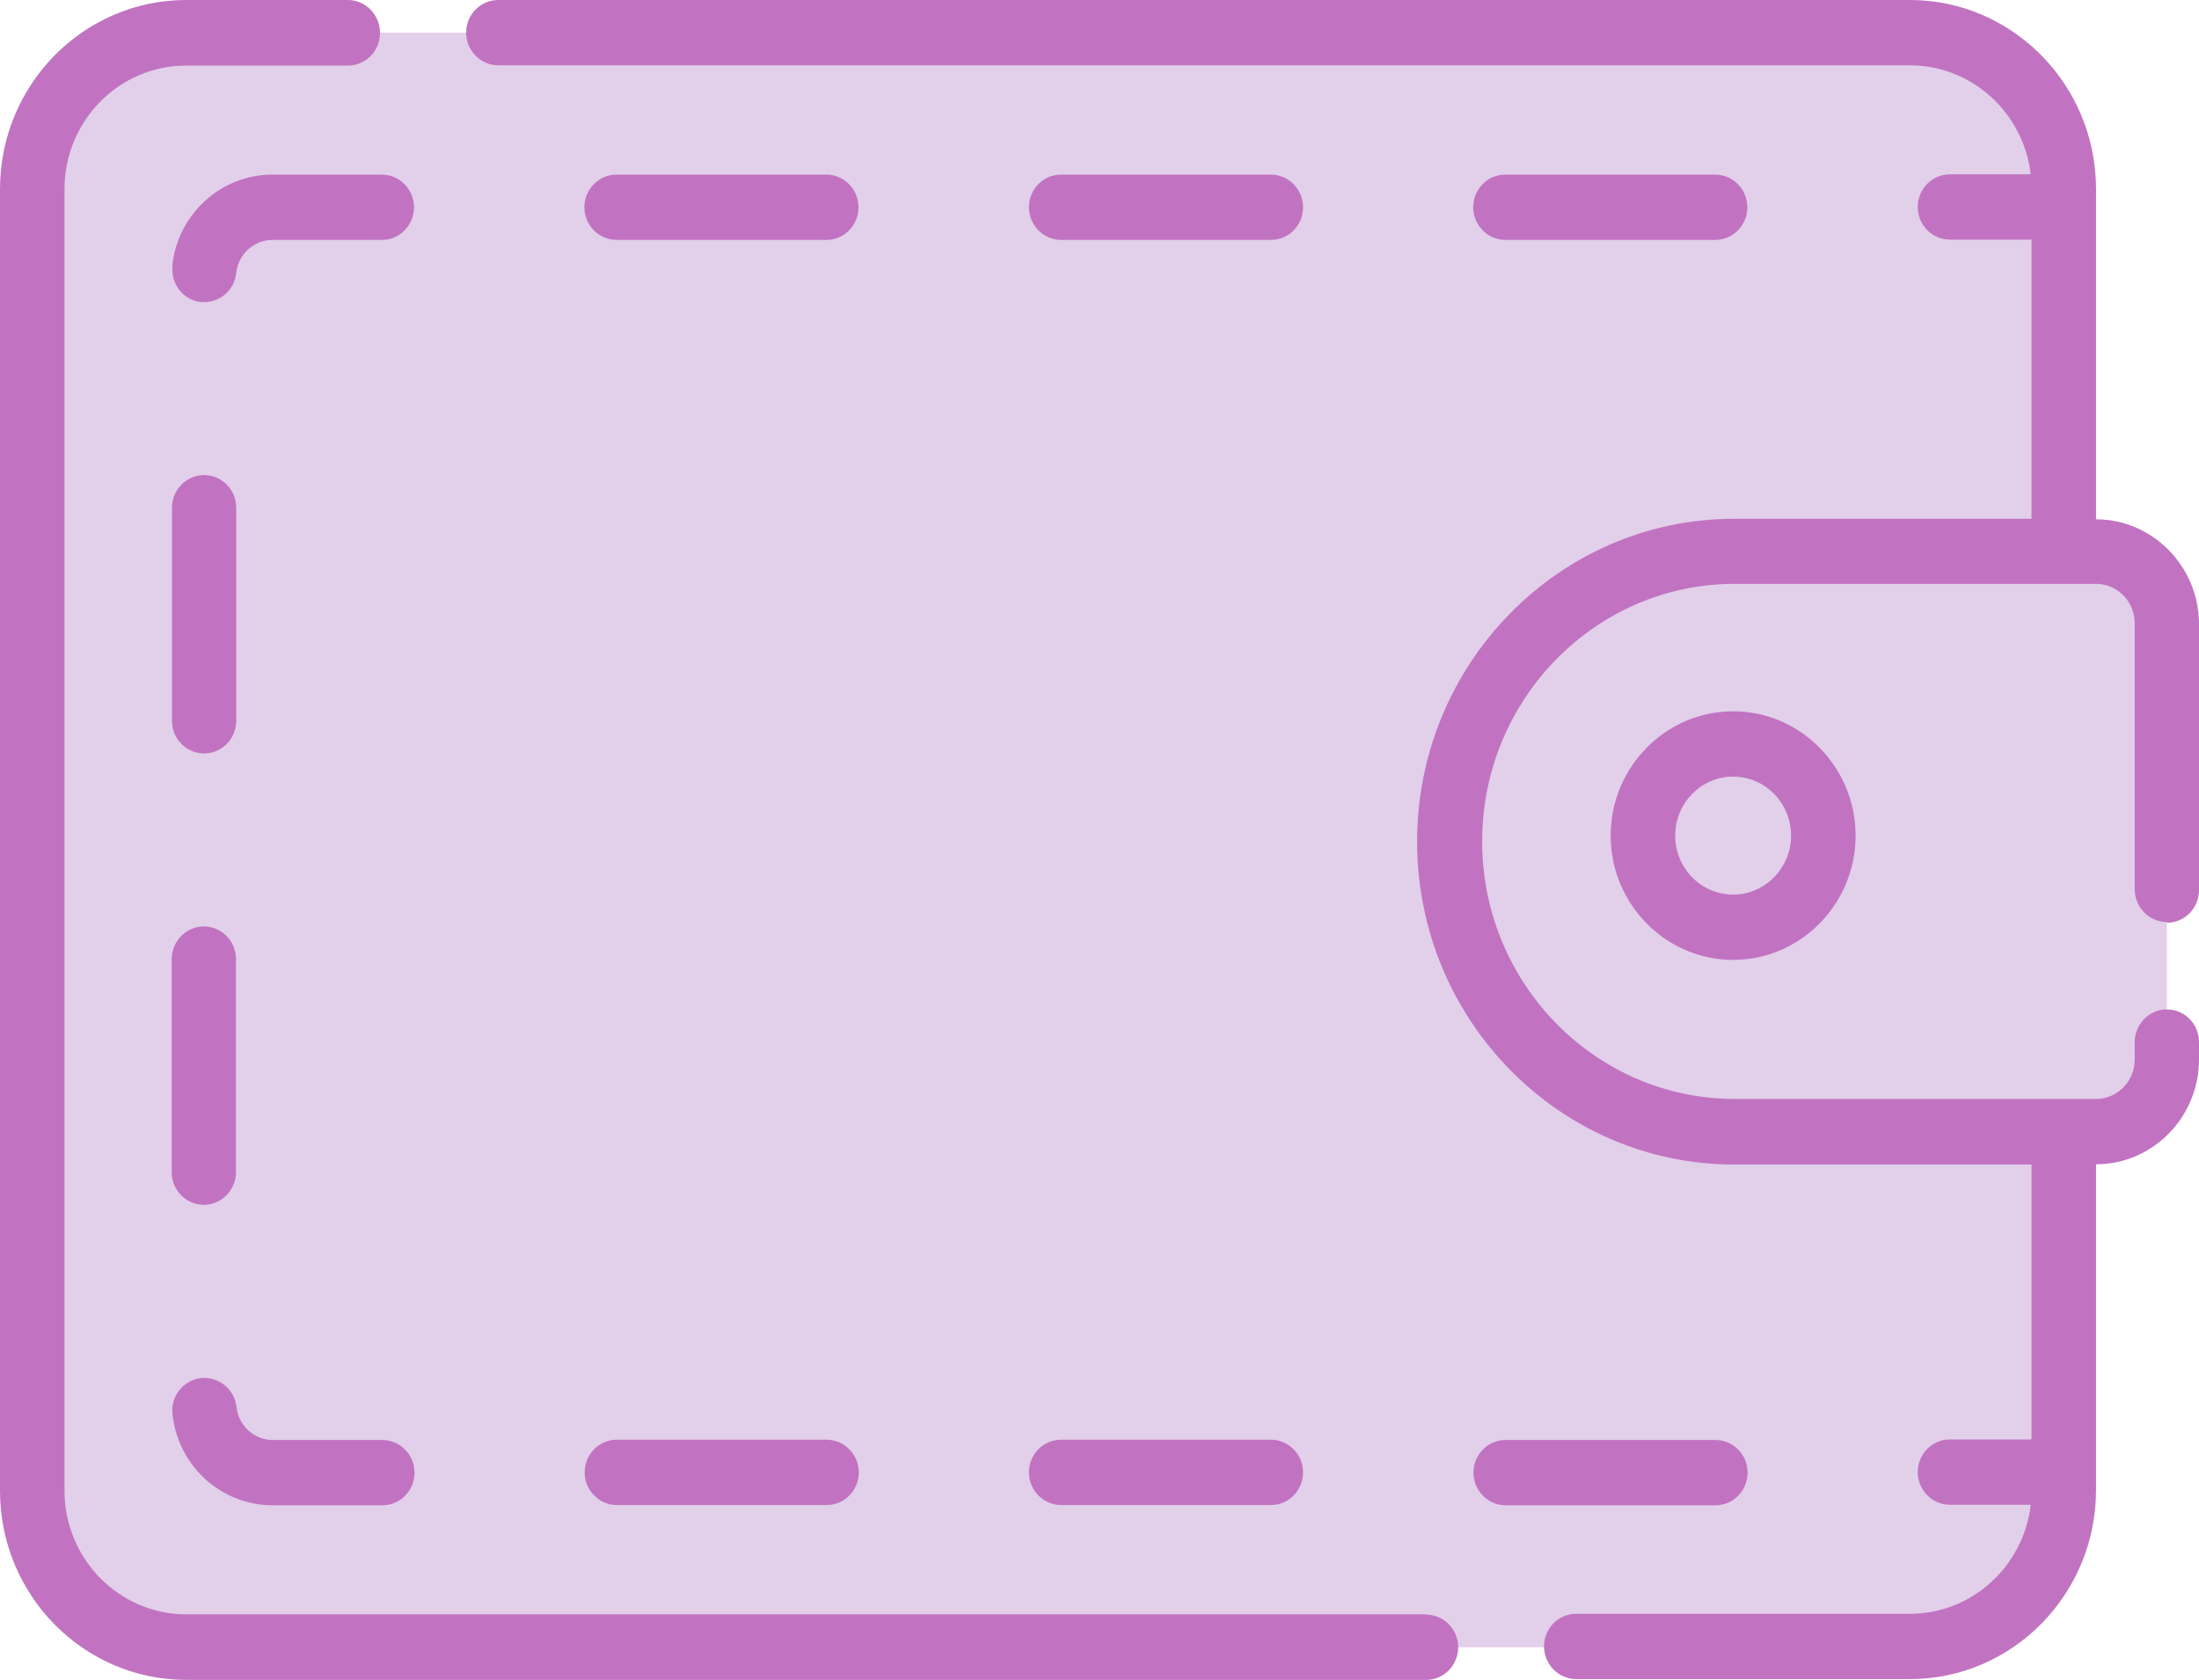 <?xml version="1.0" encoding="UTF-8"?>
<svg id="Layer_2" data-name="Layer 2" xmlns="http://www.w3.org/2000/svg" viewBox="0 0 83.5 63.79">
  <defs>
    <style>
      .cls-1 {
        fill: #c173c1;
      }

      .cls-2 {
        fill: #e2cfea;
      }
    </style>
  </defs>
  <g id="Layer_1-2" data-name="Layer 1">
    <g>
      <g>
        <path class="cls-2" d="M78.36,43.08v13.53c0,3.28-2.62,5.94-5.84,5.94H7.07c-3.23,0-5.84-2.66-5.84-5.94V7.18C1.22,3.9,3.84,1.24,7.07,1.24h65.45c3.23,0,5.84,2.66,5.84,5.94v13.7"/>
        <path class="cls-2" d="M5.3,56.61V7.18c0-3.28,2.62-5.94,5.84-5.94h-4.08C3.84,1.24,1.22,3.9,1.22,7.18v49.43c0,3.28,2.62,5.94,5.84,5.94h4.08c-3.23,0-5.84-2.66-5.84-5.94h0Z"/>
        <path class="cls-2" d="M82.28,40.25c0,1.51-1.21,2.74-2.7,2.74h-13.72c-5.97,0-10.81-4.93-10.81-11.02s4.84-11.02,10.81-11.02h13.72c1.49,0,2.7,1.23,2.7,2.74v16.55Z"/>
        <path class="cls-2" d="M82.28,39.46v.8c0,1.51-1.21,2.74-2.7,2.74h-13.73c-5.97,0-10.81-4.93-10.81-11.02,0-2.44.78-4.7,2.1-6.52-.3,1.02-.47,2.09-.47,3.21,0,6.09,4.84,11.02,10.81,11.02h13.73c.38,0,.74-.08,1.07-.22Z"/>
        <ellipse class="cls-2" cx="65.81" cy="31.73" rx="3.42" ry="3.48"/>
        <path class="cls-2" d="M63.93,31.64c0-1.59,1.04-2.92,2.47-3.34-.19-.03-.39-.06-.6-.06-1.89,0-3.42,1.56-3.42,3.48s1.53,3.48,3.42,3.48c.33,0,.65-.05.95-.14-1.61-.29-2.83-1.71-2.83-3.42Z"/>
        <path class="cls-2" d="M78.36,54.67v1.93c0,.19,0,.37-.02.55h-4.3c-.68,0-1.22-.56-1.22-1.24s.55-1.24,1.22-1.24h4.32Z"/>
        <path class="cls-2" d="M65.14,57.16h-7.97c-.68,0-1.22-.56-1.22-1.24s.55-1.24,1.22-1.24h7.97c.68,0,1.22.56,1.22,1.24s-.55,1.24-1.22,1.24ZM48.26,57.16h-7.97c-.68,0-1.22-.56-1.22-1.24s.55-1.24,1.22-1.24h7.97c.68,0,1.22.56,1.22,1.24s-.55,1.24-1.22,1.24ZM31.39,57.16h-7.97c-.68,0-1.22-.56-1.22-1.24s.55-1.24,1.22-1.24h7.97c.68,0,1.22.56,1.22,1.24s-.55,1.24-1.22,1.24ZM14.51,57.16h-4.16c-1.96,0-3.59-1.49-3.81-3.46-.07-.68.41-1.3,1.08-1.37.67-.08,1.28.42,1.35,1.1.08.71.67,1.25,1.38,1.25h4.16c.68,0,1.22.56,1.22,1.24s-.55,1.24-1.22,1.24h0ZM7.75,45.76c-.68,0-1.22-.56-1.22-1.24v-8.09c0-.69.55-1.24,1.22-1.24s1.22.56,1.22,1.24v8.09c0,.69-.55,1.24-1.22,1.24ZM7.75,28.61c-.68,0-1.22-.56-1.22-1.24v-8.09c0-.69.55-1.24,1.22-1.24s1.22.56,1.22,1.24v8.09c0,.69-.55,1.24-1.22,1.24ZM7.76,11.47s-.09,0-.13,0c-.67-.07-1.16-.69-1.08-1.37.21-1.98,1.85-3.47,3.81-3.47h4.15c.68,0,1.22.56,1.22,1.24s-.55,1.24-1.22,1.24h-4.15c-.71,0-1.3.54-1.38,1.25-.07.64-.6,1.11-1.21,1.11ZM65.13,9.11h-7.97c-.68,0-1.22-.56-1.22-1.24s.55-1.24,1.22-1.24h7.97c.68,0,1.22.56,1.22,1.24s-.55,1.24-1.22,1.24ZM48.26,9.11h-7.97c-.68,0-1.22-.56-1.22-1.24s.55-1.24,1.22-1.24h7.97c.68,0,1.22.56,1.22,1.24s-.55,1.24-1.22,1.24ZM31.38,9.11h-7.97c-.68,0-1.22-.56-1.22-1.24s.55-1.24,1.22-1.24h7.97c.68,0,1.22.56,1.22,1.24s-.55,1.24-1.22,1.24Z"/>
        <path class="cls-2" d="M78.36,7.18v1.93h-4.32c-.68,0-1.22-.56-1.22-1.24s.55-1.24,1.22-1.24h4.3c.02.18.02.37.02.55Z"/>
      </g>
      <g>
        <path class="cls-1" d="M54.15,61.3H7.07c-2.55,0-4.62-2.11-4.62-4.69V7.18c0-2.59,2.07-4.69,4.62-4.69h6.14c.68,0,1.22-.56,1.22-1.24S13.89,0,13.21,0h-6.14C3.17,0,0,3.22,0,7.18v49.43c0,3.96,3.17,7.18,7.07,7.18h47.08c.68,0,1.22-.56,1.22-1.24s-.55-1.24-1.22-1.24Z"/>
        <path class="cls-1" d="M82.28,35.04c.68,0,1.22-.56,1.22-1.24v-10.1c0-2.19-1.76-3.98-3.91-3.98V7.18c0-3.96-3.17-7.18-7.07-7.18H18.92c-.68,0-1.22.56-1.22,1.24s.55,1.24,1.22,1.24h53.6c2.36,0,4.32,1.81,4.59,4.14h-3.07c-.68,0-1.22.56-1.22,1.24s.55,1.24,1.22,1.24h3.1v10.6h-11.29c-6.64,0-12.04,5.5-12.04,12.26s5.4,12.26,12.04,12.26h11.29v10.44h-3.1c-.68,0-1.22.56-1.22,1.24s.55,1.24,1.22,1.24h3.07c-.27,2.33-2.22,4.14-4.59,4.14h-12.67c-.68,0-1.22.56-1.22,1.24s.55,1.24,1.22,1.24h12.67c3.9,0,7.07-3.22,7.07-7.18v-12.37c2.16,0,3.91-1.79,3.91-3.98v-.66c0-.69-.55-1.24-1.22-1.24s-1.22.56-1.22,1.24v.66c0,.83-.66,1.5-1.47,1.5h-13.72c-5.29,0-9.59-4.39-9.59-9.78s4.3-9.78,9.59-9.78h13.72c.81,0,1.47.67,1.47,1.5v10.1c0,.69.55,1.24,1.22,1.24Z"/>
        <path class="cls-1" d="M61.16,31.73c0,2.6,2.09,4.72,4.65,4.72s4.65-2.12,4.65-4.72-2.09-4.72-4.65-4.72-4.65,2.12-4.65,4.72ZM68.01,31.73c0,1.23-.99,2.24-2.2,2.24s-2.2-1-2.2-2.24.99-2.24,2.2-2.24,2.2,1,2.2,2.24Z"/>
        <path class="cls-1" d="M10.36,57.16h4.16c.68,0,1.22-.56,1.22-1.24s-.55-1.24-1.22-1.24h-4.16c-.71,0-1.3-.54-1.38-1.25-.07-.68-.68-1.17-1.35-1.1-.67.08-1.16.69-1.08,1.37.21,1.97,1.85,3.46,3.81,3.46h0Z"/>
        <path class="cls-1" d="M6.52,44.51c0,.69.55,1.24,1.22,1.24s1.22-.56,1.22-1.24v-8.09c0-.69-.55-1.24-1.22-1.24s-1.22.56-1.22,1.24v8.09Z"/>
        <path class="cls-1" d="M7.75,28.61c.68,0,1.22-.56,1.22-1.24v-8.09c0-.69-.55-1.24-1.22-1.24s-1.22.56-1.22,1.24v8.09c0,.69.55,1.24,1.22,1.24Z"/>
        <path class="cls-1" d="M31.38,6.63h-7.97c-.68,0-1.22.56-1.22,1.24s.55,1.24,1.22,1.24h7.97c.68,0,1.22-.56,1.22-1.24s-.55-1.24-1.22-1.24Z"/>
        <path class="cls-1" d="M6.55,10.1c-.07.68.41,1.3,1.08,1.37.04,0,.09,0,.13,0,.62,0,1.15-.47,1.21-1.11.08-.71.67-1.25,1.38-1.25h4.15c.68,0,1.22-.56,1.22-1.24s-.55-1.24-1.22-1.24h-4.15c-1.96,0-3.6,1.49-3.81,3.47Z"/>
        <path class="cls-1" d="M65.13,9.11c.68,0,1.22-.56,1.22-1.24s-.55-1.24-1.22-1.24h-7.97c-.68,0-1.22.56-1.22,1.24s.55,1.24,1.22,1.24h7.97Z"/>
        <path class="cls-1" d="M66.36,55.92c0-.69-.55-1.24-1.22-1.24h-7.97c-.68,0-1.22.56-1.22,1.24s.55,1.24,1.22,1.24h7.97c.68,0,1.22-.56,1.22-1.24Z"/>
        <path class="cls-1" d="M23.42,54.67c-.68,0-1.22.56-1.22,1.24s.55,1.24,1.22,1.24h7.97c.68,0,1.22-.56,1.22-1.24s-.55-1.24-1.22-1.24h-7.97Z"/>
        <path class="cls-1" d="M48.26,6.63h-7.97c-.68,0-1.22.56-1.22,1.24s.55,1.24,1.22,1.24h7.97c.68,0,1.22-.56,1.22-1.24s-.55-1.24-1.22-1.24Z"/>
        <path class="cls-1" d="M40.29,54.67c-.68,0-1.22.56-1.22,1.24s.55,1.24,1.22,1.24h7.97c.68,0,1.22-.56,1.22-1.24s-.55-1.24-1.22-1.24h-7.97Z"/>
      </g>
    </g>
  </g>
</svg>